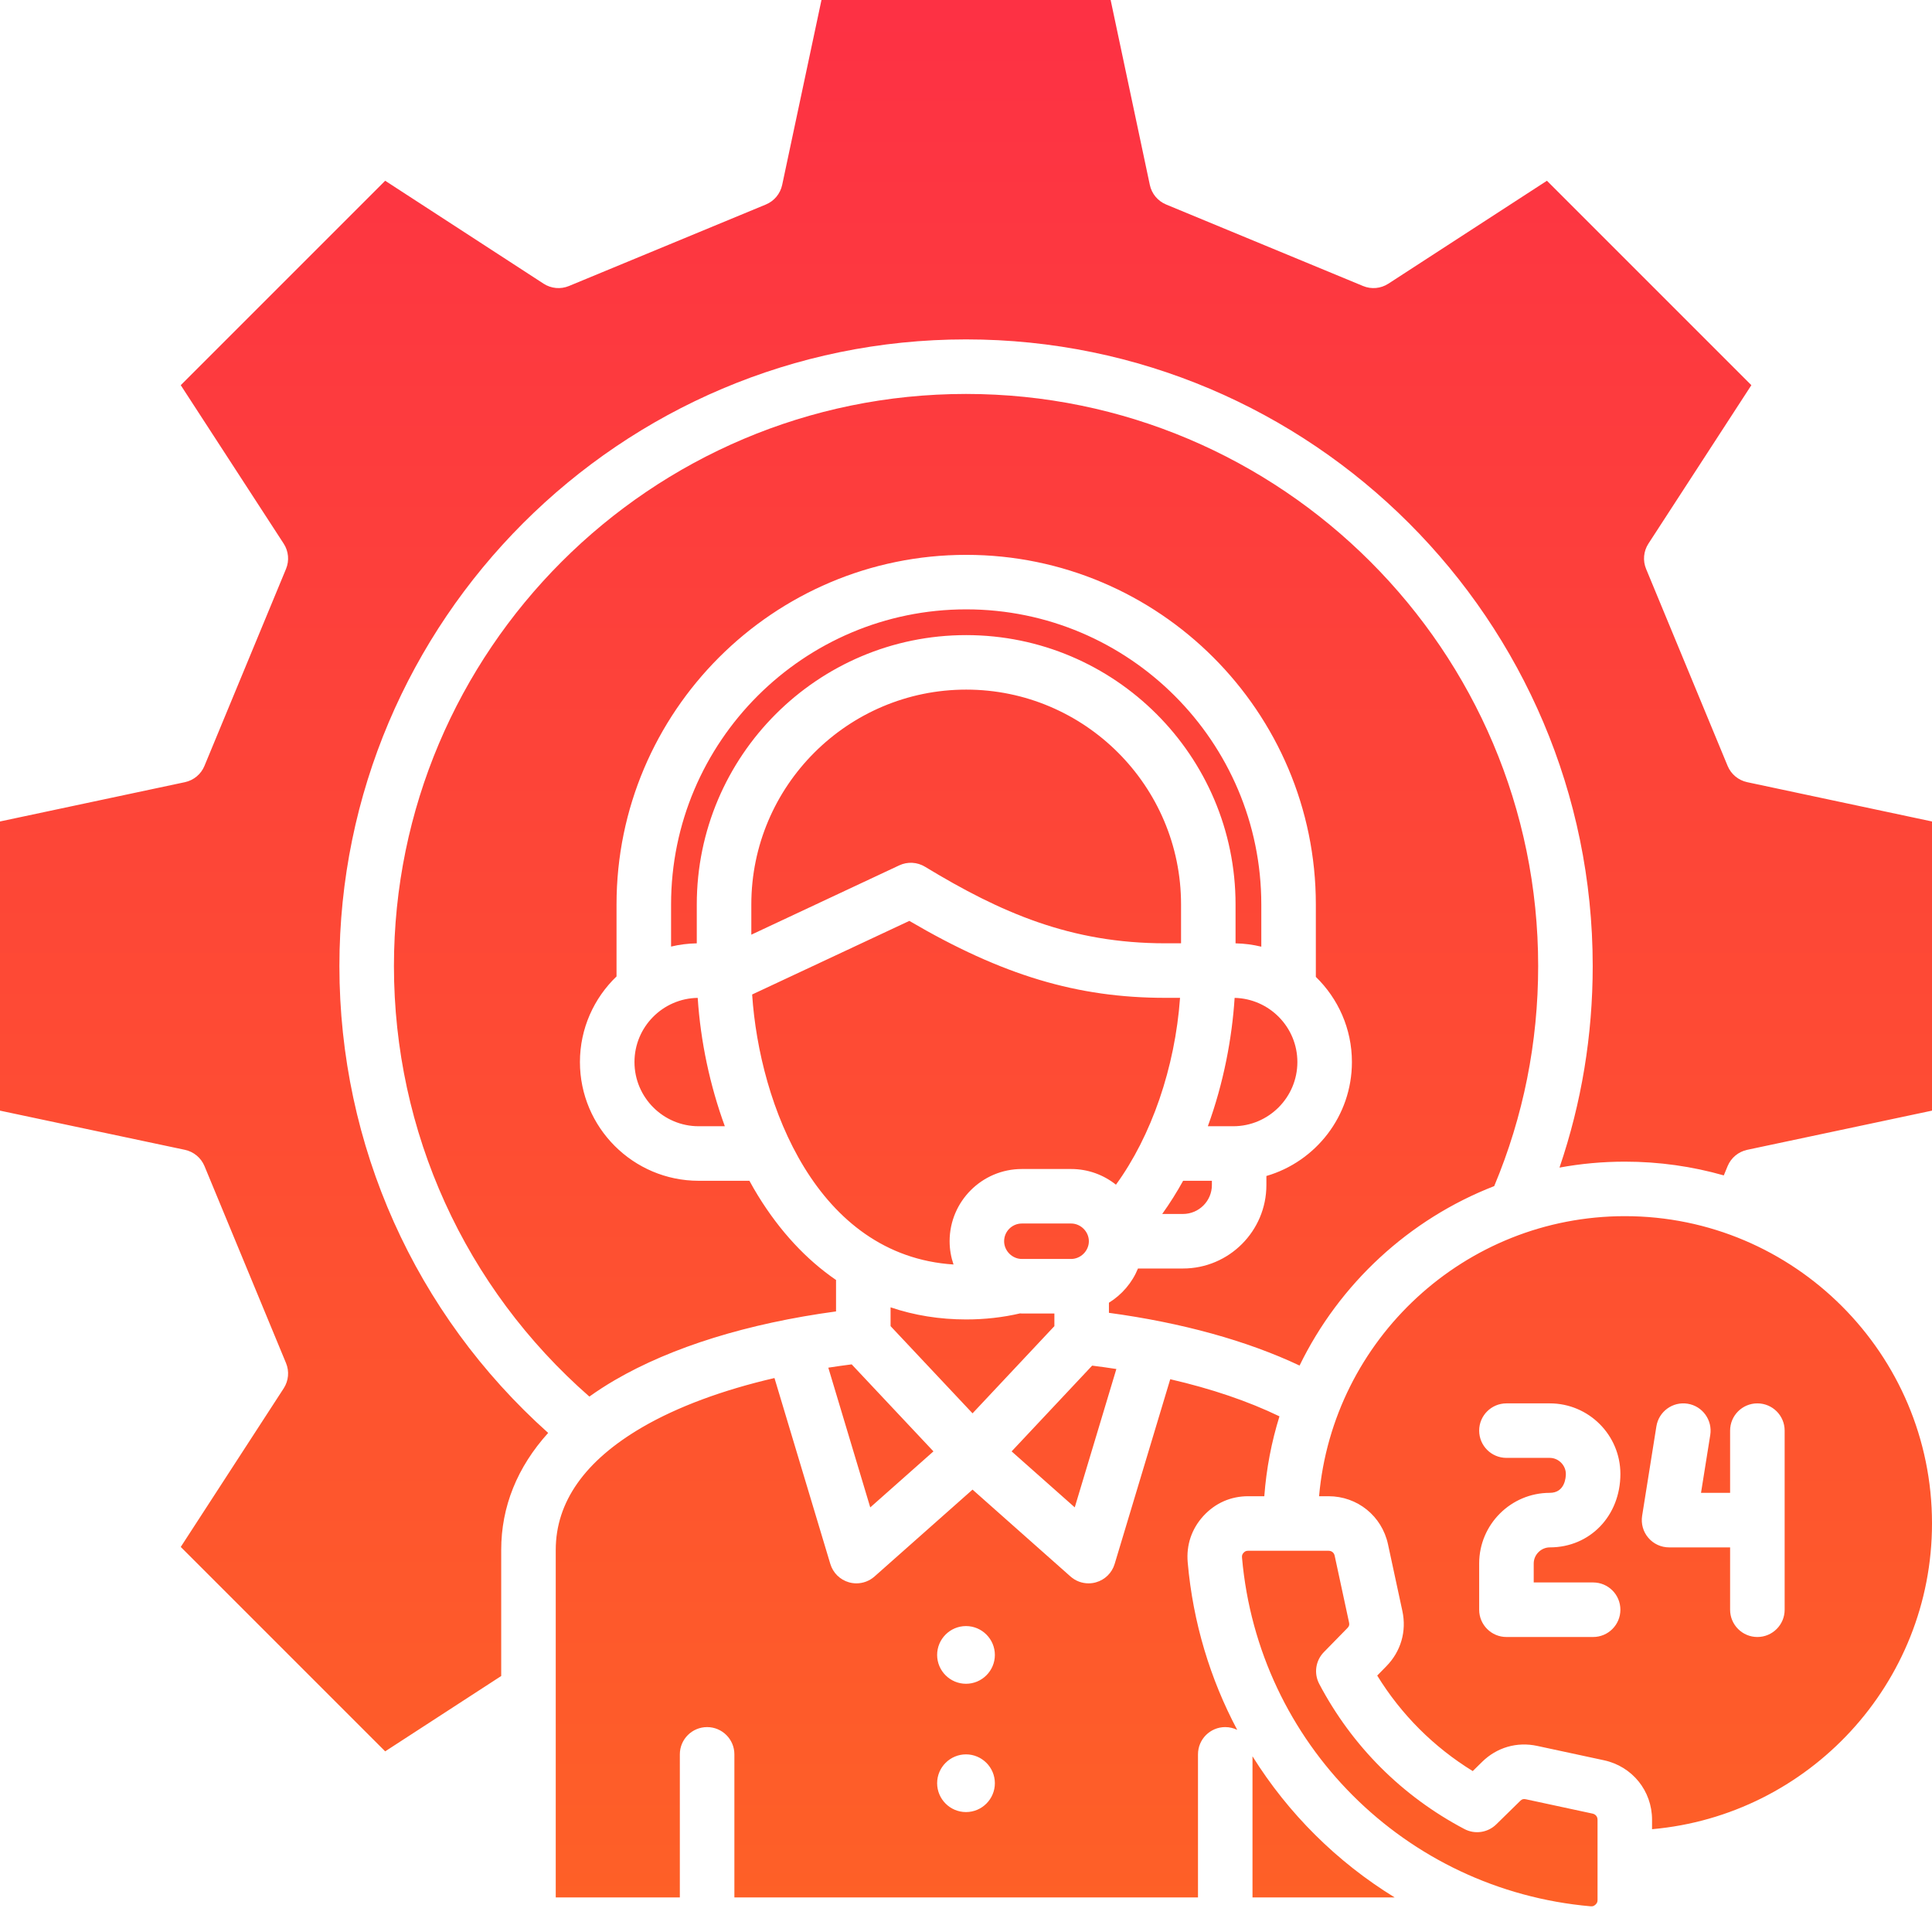 <svg width="52" height="52" viewBox="0 0 52 52" fill="none" xmlns="http://www.w3.org/2000/svg">
<path d="M20.244 26.767L24.475 24.786C26.979 26.253 28.999 26.857 31.364 26.857H31.761C31.627 28.732 30.992 30.574 30.036 31.886C29.704 31.622 29.286 31.464 28.83 31.464H27.503C26.431 31.464 25.559 32.336 25.559 33.408C25.559 33.627 25.597 33.837 25.664 34.034C21.982 33.796 20.441 29.731 20.244 26.767ZM24.896 23.328C26.936 24.565 28.817 25.389 31.364 25.389H31.788V24.343C31.788 21.155 29.194 18.561 26.006 18.561C22.817 18.561 20.222 21.155 20.222 24.343V25.157L24.204 23.291C24.427 23.187 24.686 23.201 24.896 23.328ZM27.503 32.931C27.24 32.931 27.026 33.145 27.026 33.408C27.026 33.667 27.245 33.885 27.503 33.885H28.83C29.088 33.885 29.307 33.666 29.307 33.408C29.307 33.15 29.088 32.931 28.83 32.931H27.503ZM23.423 40.572L25.124 39.064L22.923 36.722C22.711 36.749 22.501 36.779 22.294 36.811L23.423 40.572ZM28.379 35.693V35.353H27.503C27.487 35.353 27.471 35.351 27.455 35.35C26.993 35.458 26.507 35.513 26.006 35.513C25.289 35.513 24.608 35.403 23.97 35.187V35.693L26.176 38.04L28.379 35.693ZM26.006 17.094C30.003 17.094 33.255 20.346 33.255 24.343V25.39C33.494 25.395 33.725 25.426 33.948 25.48V24.343C33.948 19.964 30.385 16.401 26.006 16.401C21.626 16.401 18.062 19.964 18.062 24.343V25.477C18.284 25.424 18.516 25.394 18.754 25.39V24.343C18.754 20.346 22.007 17.094 26.006 17.094ZM31.967 42.05C32.109 43.672 32.575 45.196 33.3 46.56C33.202 46.512 33.093 46.485 32.977 46.485C32.572 46.485 32.244 46.813 32.244 47.218V51.069H19.766V47.218C19.766 46.813 19.437 46.485 19.032 46.485C18.627 46.485 18.298 46.813 18.298 47.218V51.069H14.958V41.716C14.958 40.427 15.741 39.316 17.286 38.415C18.233 37.864 19.454 37.412 20.845 37.09L22.348 42.093C22.42 42.333 22.609 42.52 22.85 42.588C22.916 42.607 22.984 42.616 23.051 42.616C23.228 42.616 23.401 42.552 23.537 42.432L26.176 40.093L28.812 42.431C28.948 42.552 29.121 42.616 29.299 42.616C29.366 42.616 29.433 42.607 29.499 42.588C29.74 42.52 29.929 42.334 30.001 42.094L31.497 37.122C32.602 37.377 33.592 37.712 34.437 38.121C34.223 38.809 34.084 39.529 34.029 40.271H33.597C33.126 40.271 32.709 40.454 32.386 40.806C32.072 41.153 31.927 41.583 31.967 42.05ZM26.777 47.995C26.777 47.568 26.428 47.219 26 47.219C25.572 47.219 25.223 47.568 25.223 47.995C25.223 48.423 25.572 48.772 26 48.772C26.428 48.772 26.777 48.423 26.777 47.995ZM26.777 44.543C26.777 44.115 26.428 43.766 26 43.766C25.572 43.766 25.223 44.115 25.223 44.543C25.223 44.97 25.572 45.319 26 45.319C26.428 45.319 26.777 44.97 26.777 44.543ZM17.077 28.585C17.077 29.538 17.853 30.313 18.805 30.313H19.509C19.11 29.223 18.855 28.032 18.779 26.858C17.838 26.872 17.077 27.641 17.077 28.585ZM34.919 28.585C34.919 27.645 34.165 26.88 33.23 26.858C33.161 27.933 32.937 29.141 32.509 30.313H33.191C34.144 30.313 34.919 29.538 34.919 28.585ZM31.281 32.674H31.839C32.269 32.674 32.618 32.325 32.618 31.896V31.781H31.844C31.674 32.088 31.487 32.387 31.281 32.674ZM52 41.002C52 45.312 48.683 48.861 44.465 49.233V48.979C44.465 48.202 43.934 47.543 43.172 47.378L41.377 46.992C40.83 46.873 40.286 47.031 39.888 47.424L39.639 47.669C38.589 47.023 37.713 46.147 37.068 45.098L37.311 44.85C37.705 44.45 37.863 43.907 37.745 43.36L37.358 41.564C37.193 40.803 36.535 40.271 35.757 40.271H35.503C35.874 36.053 39.423 32.733 43.735 32.733C48.292 32.733 52 36.443 52 41.002ZM41.28 42.592V42.081C41.28 41.846 41.478 41.648 41.713 41.648C42.796 41.648 43.613 40.798 43.613 39.672C43.613 38.624 42.761 37.772 41.713 37.772H40.546C40.141 37.772 39.812 38.1 39.812 38.505C39.812 38.911 40.141 39.239 40.546 39.239H41.713C41.947 39.239 42.145 39.438 42.145 39.672C42.145 39.757 42.124 40.18 41.713 40.18C40.665 40.18 39.812 41.033 39.812 42.081V43.326C39.812 43.731 40.141 44.06 40.546 44.06H42.879C43.285 44.06 43.613 43.731 43.613 43.326C43.613 42.92 43.285 42.592 42.879 42.592H41.28ZM48.034 38.505C48.034 38.1 47.706 37.772 47.3 37.772C46.895 37.772 46.566 38.1 46.566 38.505V40.18H45.783L46.032 38.621C46.095 38.221 45.822 37.844 45.422 37.781C45.022 37.717 44.646 37.99 44.582 38.39L44.198 40.799C44.165 41.011 44.225 41.227 44.365 41.39C44.504 41.554 44.708 41.648 44.923 41.648H46.566V43.326C46.566 43.731 46.895 44.06 47.3 44.06C47.706 44.06 48.034 43.731 48.034 43.326V38.505ZM30.047 36.847C29.833 36.814 29.615 36.783 29.395 36.756L27.228 39.064L28.927 40.571L30.047 36.847ZM47.025 21.052C46.788 21.001 46.592 20.838 46.499 20.614L44.305 15.313C44.212 15.09 44.236 14.835 44.367 14.633L47.138 10.367L41.636 4.865L37.367 7.636C37.165 7.767 36.91 7.791 36.687 7.698L31.386 5.504C31.162 5.411 30.998 5.214 30.948 4.978L29.893 0H22.11L21.052 4.978C21.001 5.214 20.838 5.411 20.614 5.504L15.313 7.698C15.089 7.791 14.835 7.767 14.632 7.636L10.367 4.865L4.865 10.367L7.636 14.633C7.767 14.835 7.791 15.09 7.698 15.313L5.503 20.614C5.411 20.838 5.214 21.001 4.978 21.052L0 22.11V29.893L4.978 30.948C5.214 30.999 5.411 31.162 5.504 31.386L7.698 36.687C7.791 36.91 7.767 37.165 7.636 37.367L4.865 41.636L10.367 47.138L13.49 45.11V41.716C13.49 40.552 13.922 39.488 14.754 38.567C11.173 35.363 9.135 30.829 9.135 26C9.135 16.701 16.701 9.135 26 9.135C35.301 9.135 42.868 16.701 42.868 26C42.868 27.868 42.567 29.686 41.974 31.426C42.545 31.321 43.134 31.266 43.734 31.266C44.657 31.266 45.55 31.395 46.396 31.636L46.499 31.386C46.592 31.162 46.789 30.999 47.025 30.948L52 29.893V22.11L47.025 21.052ZM42.862 48.813L41.068 48.427C41.004 48.413 40.963 48.425 40.917 48.471L40.271 49.104C40.043 49.327 39.697 49.378 39.415 49.229C37.74 48.347 36.389 46.996 35.507 45.322C35.358 45.039 35.409 44.694 35.633 44.466L36.264 43.821C36.312 43.773 36.324 43.733 36.31 43.67L35.923 41.873C35.906 41.791 35.842 41.739 35.757 41.739H33.597C33.539 41.739 33.51 41.752 33.47 41.794C33.435 41.833 33.424 41.866 33.429 41.925C33.868 46.921 37.813 50.868 42.809 51.308C42.869 51.313 42.899 51.302 42.943 51.263C42.984 51.224 42.998 51.194 42.998 51.136V48.979C42.998 48.895 42.946 48.831 42.862 48.813ZM33.711 47.271V51.069H37.537C35.986 50.116 34.675 48.815 33.711 47.271ZM40.217 31.924C41.002 30.048 41.4 28.057 41.4 26C41.4 17.51 34.492 10.603 26 10.603C17.51 10.603 10.603 17.51 10.603 26C10.603 30.467 12.513 34.657 15.863 37.589C16.077 37.436 16.305 37.288 16.547 37.147C18.08 36.253 20.129 35.619 22.502 35.297V34.451C21.7 33.901 20.994 33.142 20.404 32.185C20.323 32.054 20.246 31.919 20.171 31.781H18.805C17.043 31.781 15.609 30.347 15.609 28.585C15.609 27.68 15.988 26.863 16.594 26.281V24.343C16.594 19.155 20.816 14.934 26.006 14.934C31.194 14.934 35.416 19.155 35.416 24.343V26.293C36.014 26.874 36.387 27.686 36.387 28.585C36.387 30.037 35.414 31.265 34.085 31.652V31.896C34.085 33.135 33.078 34.142 31.839 34.142H30.629C30.472 34.526 30.196 34.847 29.847 35.063V35.335C31.815 35.602 33.563 36.086 34.978 36.754C36.049 34.554 37.923 32.816 40.217 31.924Z" fill="url(#paint0_linear_6830_4683)"/>
<defs>
<linearGradient id="paint0_linear_6830_4683" x1="26.531" y1="51.309" x2="26.531" y2="-7.36769e-07" gradientUnits="userSpaceOnUse">
<stop stop-color="#FE6027"/>
<stop offset="1" stop-color="#FD3144"/>
</linearGradient>
</defs>
</svg>
